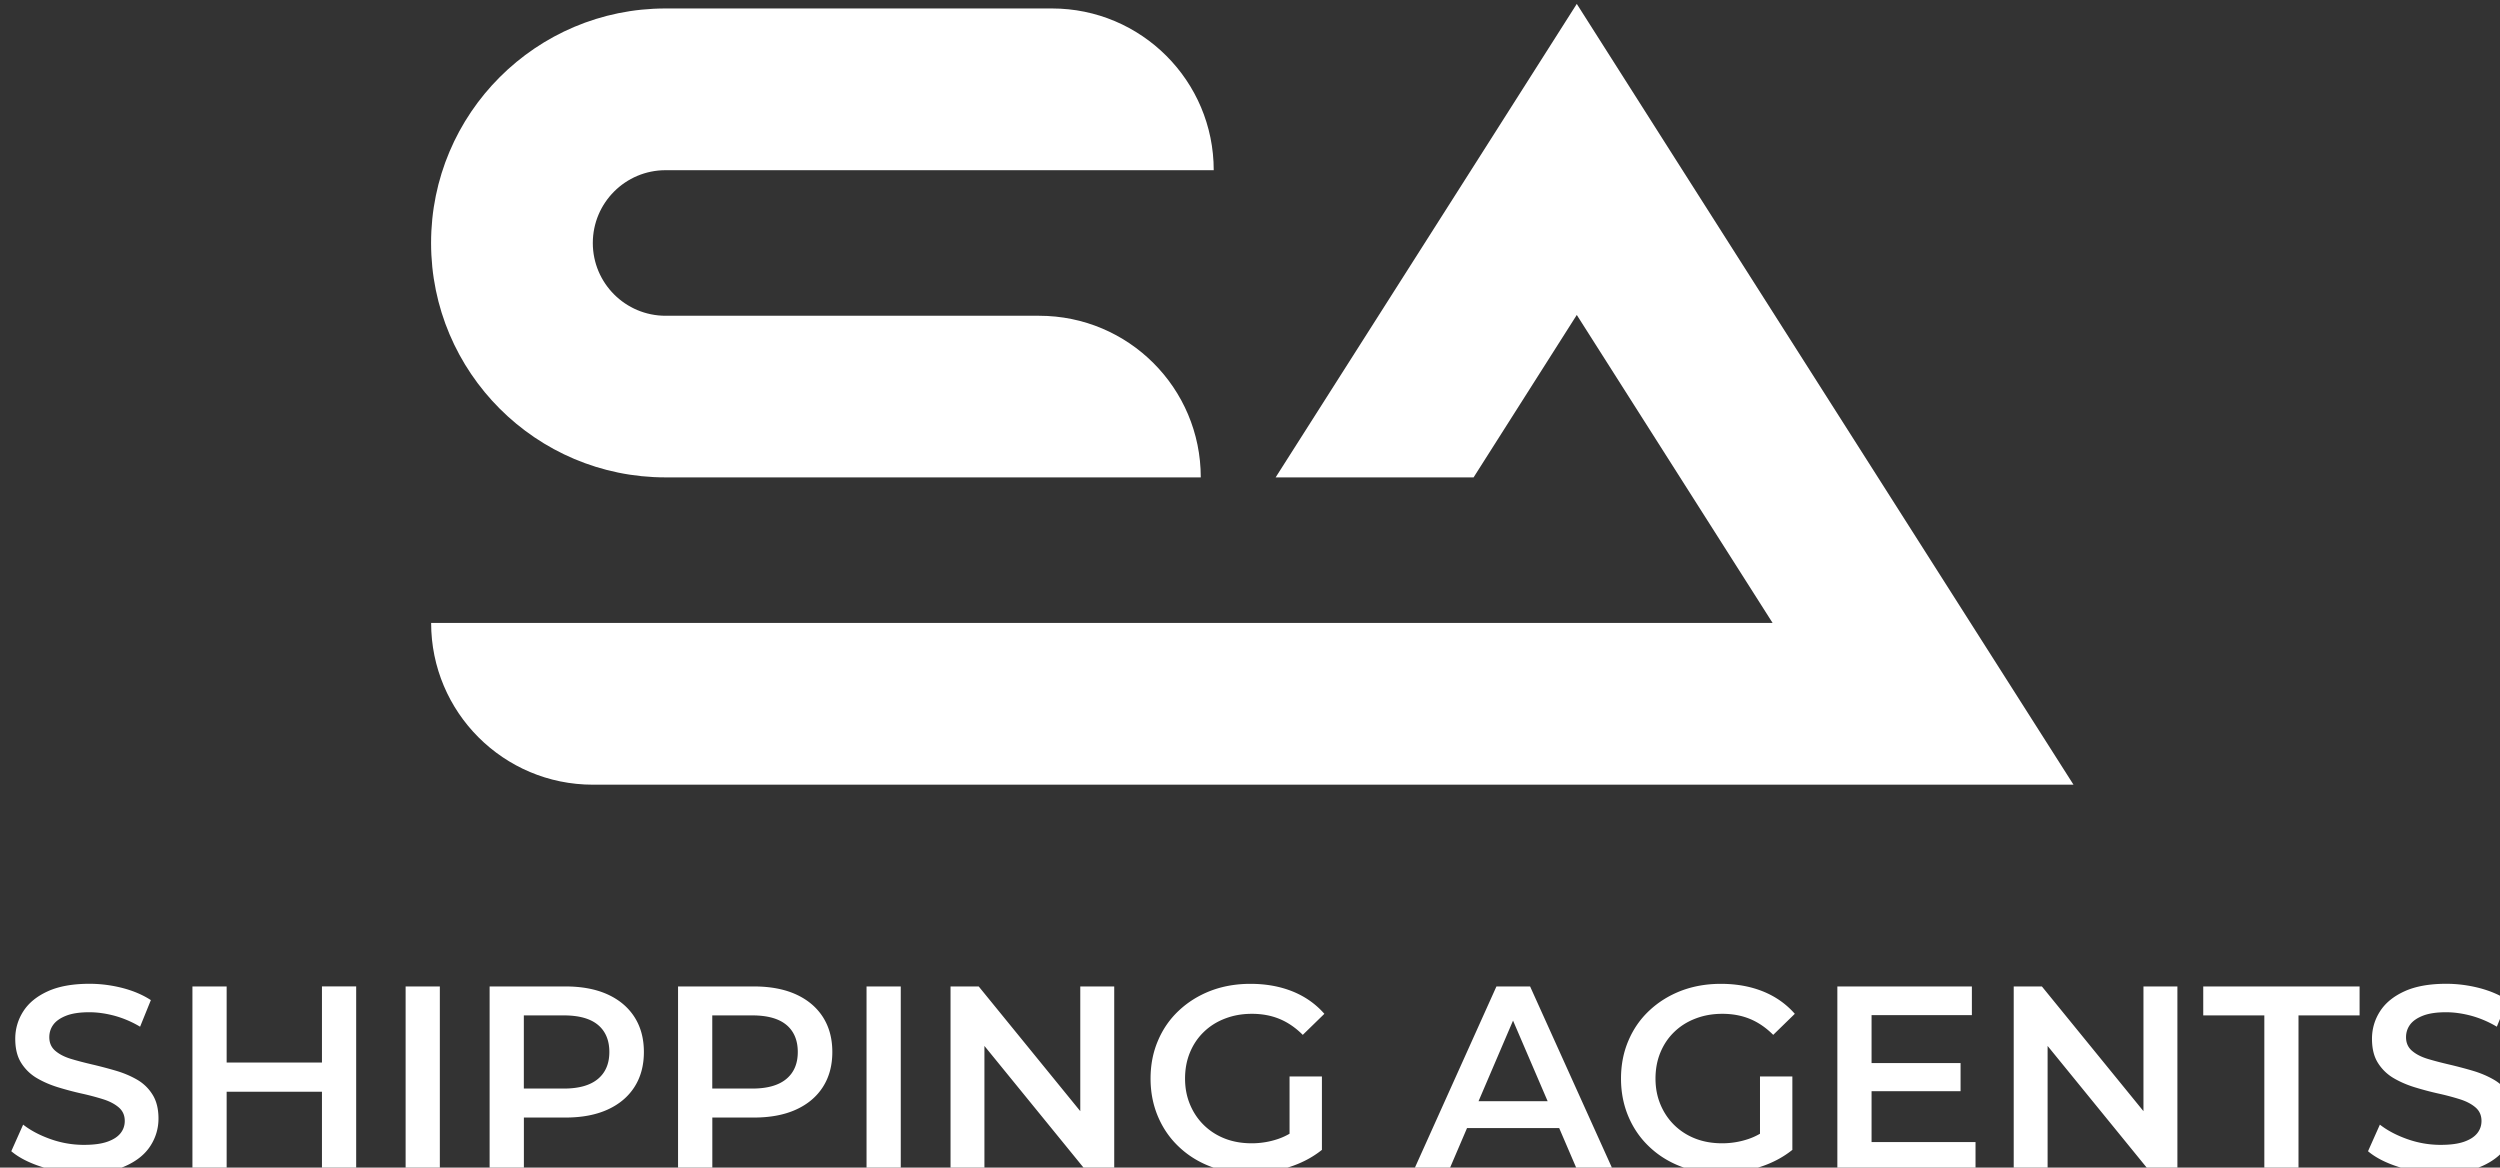 <svg width="460.29" height="214.98" viewBox="0 0 121.785 56.88" xmlns="http://www.w3.org/2000/svg">
    <rect x="0" y="0" width="121.785" height="56.88" fill="#333333" stroke="none"/>
    <g style="fill:#fff">
        <path d="M1333.23 668.3c-2.65 0-5.18-.38-7.6-1.14-2.42-.76-4.34-1.73-5.76-2.93l2.18-4.89c1.36 1.06 3.03 1.95 5.03 2.66 2 .71 4.05 1.06 6.15 1.06 1.77 0 3.21-.19 4.31-.58 1.1-.39 1.9-.91 2.42-1.57s.77-1.41.77-2.25c0-1.03-.37-1.86-1.11-2.49-.74-.63-1.7-1.13-2.88-1.5-1.18-.37-2.48-.72-3.92-1.04-1.44-.32-2.87-.7-4.31-1.14-1.44-.44-2.74-1-3.92-1.69a8.417 8.417 0 0 1-2.88-2.78c-.74-1.16-1.11-2.64-1.11-4.45s.49-3.52 1.48-5.06c.98-1.53 2.48-2.76 4.5-3.68 2.02-.92 4.57-1.38 7.67-1.38 2.03 0 4.05.26 6.05.77 2 .52 3.74 1.26 5.23 2.23l-1.98 4.89a19.02 19.02 0 0 0-4.69-2.01c-1.61-.43-3.16-.65-4.65-.65-1.74 0-3.15.21-4.23.63-1.08.42-1.87.97-2.37 1.64-.5.68-.75 1.45-.75 2.32 0 1.03.36 1.86 1.09 2.49.73.63 1.68 1.12 2.85 1.48 1.18.36 2.49.7 3.94 1.04 1.45.34 2.9.72 4.33 1.14 1.44.42 2.74.97 3.92 1.65 1.18.68 2.13 1.6 2.85 2.76.73 1.16 1.09 2.63 1.09 4.4 0 1.77-.49 3.48-1.48 5.01-.98 1.53-2.49 2.76-4.52 3.68-2.03.92-4.6 1.38-7.69 1.38zM1359.46 667.81h-6.29v-33.87h6.29zm18-14.52h-18.53v-5.37h18.53zm-.48-19.36h6.29v33.87h-6.29zM1392.36 667.81v-33.87h6.29v33.87zM1407.8 667.81v-33.87h13.94c3 0 5.57.48 7.72 1.45 2.14.97 3.8 2.36 4.96 4.16 1.16 1.81 1.74 3.95 1.74 6.44s-.58 4.63-1.74 6.44c-1.16 1.81-2.82 3.19-4.96 4.16-2.15.97-4.72 1.45-7.72 1.45h-10.45l2.81-2.95v12.73h-6.29zm6.29-12.05-2.81-3.05h10.16c2.77 0 4.86-.59 6.27-1.77 1.41-1.18 2.1-2.83 2.1-4.96s-.7-3.82-2.1-4.98c-1.4-1.16-3.49-1.74-6.27-1.74h-10.16l2.81-3.1zM1442.44 667.81v-33.87h13.94c3 0 5.57.48 7.72 1.45 2.14.97 3.8 2.36 4.96 4.16 1.16 1.81 1.74 3.95 1.74 6.44s-.58 4.63-1.74 6.44c-1.16 1.81-2.82 3.19-4.96 4.16-2.15.97-4.72 1.45-7.72 1.45h-10.45l2.81-2.95v12.73h-6.29zm6.29-12.05-2.81-3.05h10.16c2.77 0 4.86-.59 6.27-1.77 1.41-1.18 2.1-2.83 2.1-4.96s-.7-3.82-2.1-4.98c-1.4-1.16-3.49-1.74-6.27-1.74h-10.16l2.81-3.1zM1477.09 667.81v-33.87h6.29v33.87zM1492.53 667.81v-33.87h5.18l21.24 26.08h-2.57v-26.08h6.24v33.87h-5.18l-21.24-26.08h2.56v26.08h-6.24zM1547.54 668.3c-2.65 0-5.07-.43-7.28-1.28-2.21-.85-4.14-2.06-5.78-3.63-1.65-1.56-2.92-3.41-3.82-5.54-.9-2.13-1.36-4.45-1.36-6.97 0-2.52.45-4.84 1.36-6.97.9-2.13 2.18-3.98 3.85-5.54 1.66-1.56 3.61-2.77 5.83-3.63 2.23-.85 4.66-1.28 7.31-1.28 2.87 0 5.46.47 7.77 1.4 2.31.94 4.25 2.31 5.83 4.11l-3.97 3.87c-1.32-1.32-2.75-2.3-4.28-2.93-1.53-.63-3.22-.94-5.06-.94-1.84 0-3.42.29-4.94.87-1.52.58-2.82 1.4-3.92 2.47-1.1 1.06-1.94 2.32-2.54 3.77-.6 1.45-.9 3.05-.9 4.79 0 1.74.3 3.29.9 4.74.6 1.45 1.44 2.72 2.54 3.8 1.1 1.08 2.39 1.91 3.87 2.49 1.48.58 3.13.87 4.94.87 1.68 0 3.3-.27 4.86-.8 1.56-.53 3.06-1.43 4.48-2.69l3.58 4.69c-1.77 1.42-3.83 2.49-6.17 3.22s-4.7 1.09-7.09 1.09zm7.31-5.13v-12.68h5.95v13.5z" style="fill:#fff" transform="matrix(.265 0 0 .265 -349.216 -119.94)"/>
        <path d="m1577.64 667.81 15.24-33.87h6.19l15.29 33.87h-6.58l-13.11-30.53h2.52l-13.07 30.53zm7.02-7.84 1.69-4.94h18.29l1.69 4.94h-21.68zM1634.02 668.3c-2.65 0-5.07-.43-7.28-1.28-2.21-.85-4.14-2.06-5.78-3.63-1.65-1.56-2.92-3.41-3.82-5.54-.9-2.13-1.36-4.45-1.36-6.97 0-2.52.45-4.84 1.36-6.97.9-2.13 2.18-3.98 3.85-5.54 1.66-1.56 3.61-2.77 5.83-3.63 2.23-.85 4.66-1.28 7.31-1.28 2.87 0 5.46.47 7.77 1.4 2.31.94 4.25 2.31 5.83 4.11l-3.97 3.87c-1.32-1.32-2.75-2.3-4.28-2.93-1.53-.63-3.22-.94-5.06-.94-1.84 0-3.42.29-4.94.87-1.52.58-2.82 1.4-3.92 2.47-1.1 1.06-1.94 2.32-2.54 3.77-.6 1.45-.9 3.05-.9 4.79 0 1.74.3 3.29.9 4.74.6 1.45 1.44 2.72 2.54 3.8 1.1 1.08 2.39 1.91 3.87 2.49 1.48.58 3.13.87 4.94.87 1.68 0 3.3-.27 4.86-.8 1.56-.53 3.06-1.43 4.48-2.69l3.58 4.69c-1.77 1.42-3.83 2.49-6.17 3.22s-4.7 1.09-7.09 1.09zm7.31-5.13v-12.68h5.95v13.5zM1661.84 662.54h19.11v5.27h-25.4v-33.87h24.73v5.27h-18.44v23.32zm-.48-14.52h16.84v5.18h-16.84zM1687.97 667.81v-33.87h5.18l21.24 26.08h-2.57v-26.08h6.24v33.87h-5.18l-21.24-26.08h2.56v26.08h-6.24zM1734.04 667.81v-28.55h-11.23v-5.32h28.74v5.32h-11.23v28.55h-6.29zM1766.46 668.3c-2.65 0-5.18-.38-7.6-1.14-2.42-.76-4.34-1.73-5.76-2.93l2.18-4.89c1.36 1.06 3.03 1.95 5.03 2.66 2 .71 4.05 1.06 6.15 1.06 1.77 0 3.21-.19 4.31-.58 1.1-.39 1.9-.91 2.42-1.57s.77-1.41.77-2.25c0-1.03-.37-1.86-1.11-2.49-.74-.63-1.7-1.13-2.88-1.5-1.18-.37-2.48-.72-3.92-1.04-1.44-.32-2.87-.7-4.31-1.14-1.44-.44-2.74-1-3.92-1.69a8.417 8.417 0 0 1-2.88-2.78c-.74-1.16-1.11-2.64-1.11-4.45s.49-3.52 1.48-5.06c.98-1.53 2.48-2.76 4.5-3.68 2.02-.92 4.57-1.38 7.67-1.38 2.03 0 4.05.26 6.05.77 2 .52 3.74 1.26 5.23 2.23l-1.98 4.89a19.02 19.02 0 0 0-4.69-2.01c-1.61-.43-3.16-.65-4.65-.65-1.74 0-3.15.21-4.23.63-1.08.42-1.87.97-2.37 1.64-.5.68-.75 1.45-.75 2.32 0 1.03.36 1.86 1.09 2.49.73.63 1.68 1.12 2.85 1.48 1.18.36 2.49.7 3.94 1.04 1.45.34 2.9.72 4.33 1.14 1.44.42 2.74.97 3.92 1.65 1.18.68 2.13 1.6 2.85 2.76.73 1.16 1.09 2.63 1.09 4.4 0 1.77-.49 3.48-1.48 5.01-.98 1.53-2.49 2.76-4.52 3.68-2.03.92-4.6 1.38-7.69 1.38z" style="fill:#fff" transform="matrix(.265 0 0 .265 -349.216 -119.94)"/>
    </g>
    <g style="fill:#fff">
        <path d="M1698.96 596.85h-272.18c-16.42 0-29.73-13.31-29.73-29.73h246.6l-36-56.62-18.97 29.86h-36.39l37.18-58.44 18.18-28.6 18.18 28.6z" style="fill:#fff" transform="matrix(.265 0 0 .265 -349.216 -119.94)"/>
        <path d="M1426.77 497.27c0 7.39 5.99 13.38 13.38 13.38h68.67c16.42 0 29.71 13.29 29.71 29.71h-98.39c-23.8 0-43.1-19.3-43.1-43.1s19.3-43.1 43.1-43.1h71.04c16.42 0 29.73 13.31 29.73 29.73h-100.76c-7.39 0-13.38 5.99-13.38 13.38z" style="fill:#fff" transform="matrix(.265 0 0 .265 -349.216 -119.94)"/>
    </g>
</svg>

